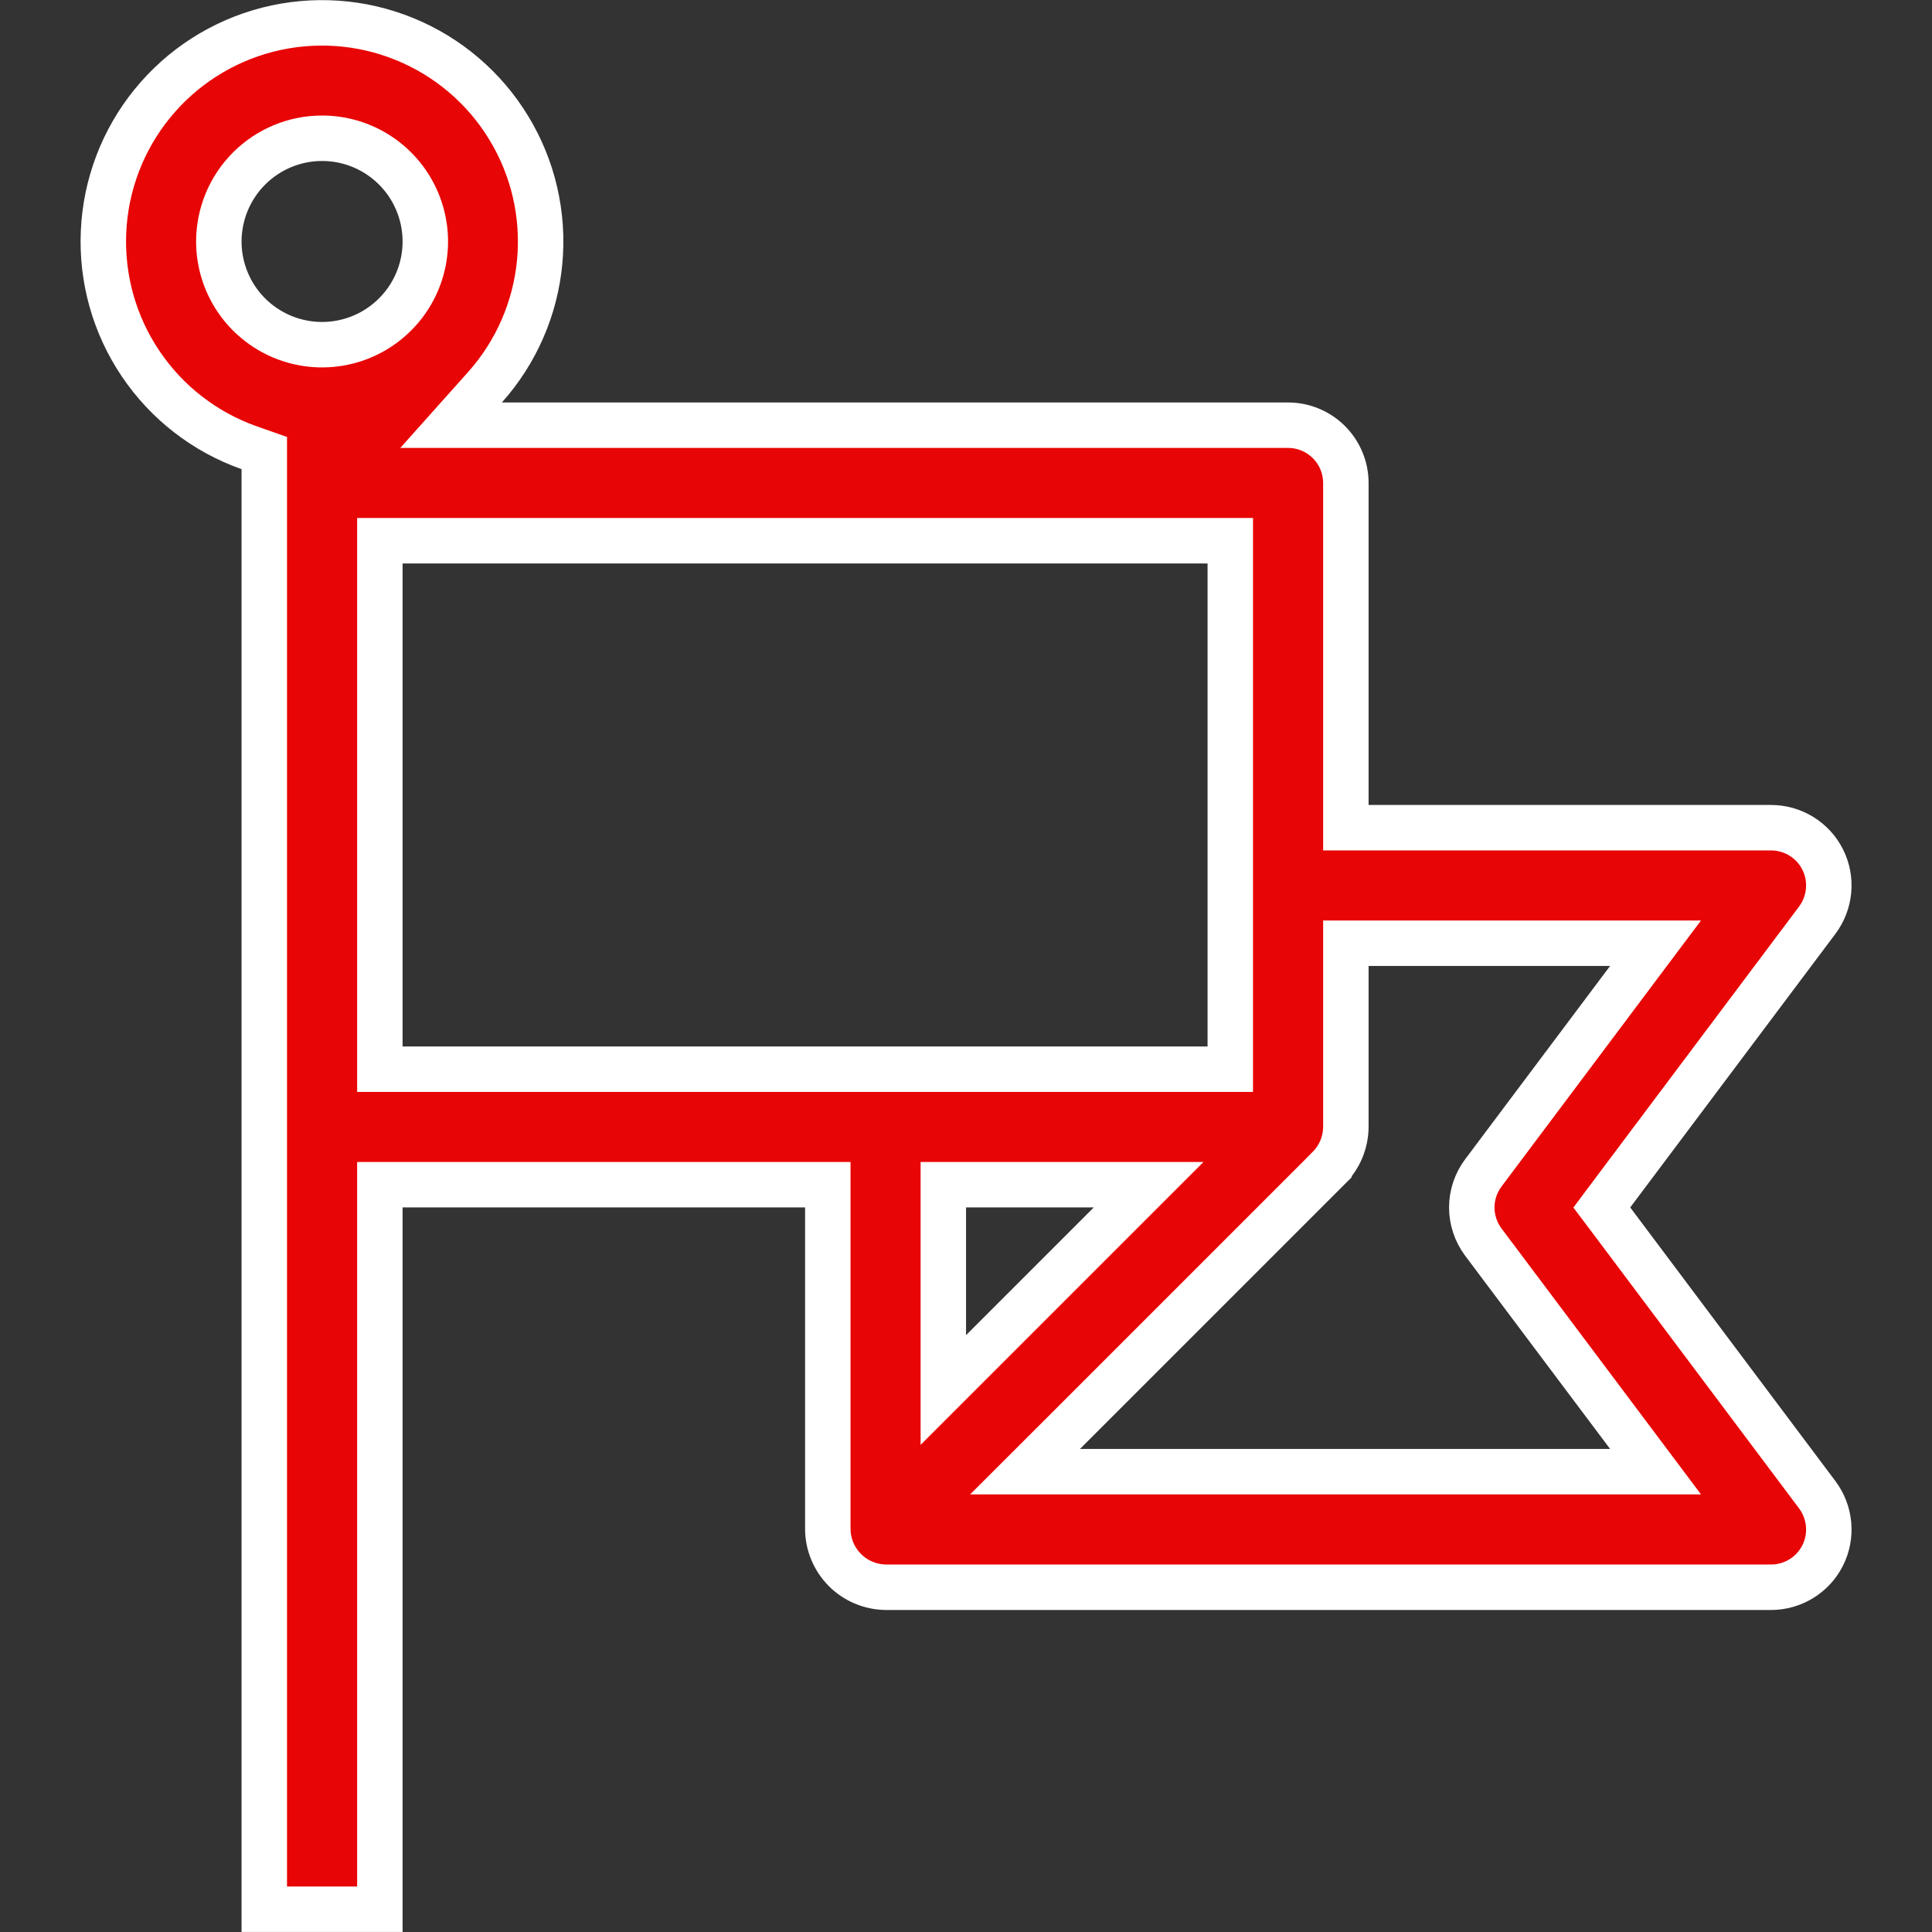 <svg width="34" height="34" viewBox="0 0 34 34" fill="none" xmlns="http://www.w3.org/2000/svg">
<rect x="0" y="0" width="34" height="34" fill="#333333" stroke="none"/>
<path d="M28.369 21.009L28.189 21.25L28.369 21.489L31.981 26.306C32.094 26.457 32.163 26.637 32.18 26.825C32.197 27.013 32.162 27.202 32.077 27.371C31.993 27.54 31.863 27.682 31.702 27.781C31.542 27.88 31.357 27.933 31.168 27.933H15.587C15.318 27.929 15.06 27.821 14.87 27.631C14.68 27.44 14.571 27.183 14.568 26.914V21.25V20.849H14.168H7.085H6.685V21.25V33.599H4.651V8.256V7.973L4.384 7.879C3.606 7.604 2.937 7.086 2.476 6.402C2.014 5.718 1.785 4.904 1.822 4.079C1.858 3.255 2.159 2.464 2.679 1.824C3.2 1.183 3.912 0.727 4.712 0.522C5.511 0.318 6.355 0.375 7.119 0.687C7.883 0.998 8.527 1.547 8.955 2.253C9.384 2.958 9.574 3.782 9.498 4.604C9.422 5.426 9.084 6.201 8.534 6.816L7.938 7.483H8.832H22.668C22.938 7.483 23.196 7.59 23.387 7.781C23.577 7.971 23.685 8.23 23.685 8.5V14.166V14.566H24.085H31.168C31.357 14.566 31.542 14.619 31.702 14.718C31.863 14.817 31.993 14.959 32.077 15.128C32.162 15.297 32.197 15.486 32.18 15.674C32.163 15.862 32.094 16.042 31.981 16.193L28.369 21.009ZM5.668 2.433L5.667 2.433C5.186 2.433 4.724 2.625 4.384 2.965C4.043 3.306 3.852 3.768 3.851 4.249V4.25C3.851 4.609 3.958 4.96 4.157 5.259C4.357 5.558 4.641 5.79 4.973 5.928C5.305 6.065 5.67 6.101 6.022 6.031C6.375 5.961 6.698 5.788 6.952 5.534C7.207 5.28 7.38 4.956 7.45 4.604C7.52 4.252 7.484 3.886 7.346 3.554C7.209 3.222 6.976 2.939 6.677 2.739C6.378 2.539 6.027 2.433 5.668 2.433ZM7.085 9.516H6.685V9.916V18.416V18.816H7.085H21.251H21.651V18.416V9.916V9.516H21.251H7.085ZM19.531 21.532L20.214 20.849H19.248H17.001H16.601V21.25V23.496V24.462L17.284 23.779L19.531 21.532ZM28.335 25.899H29.135L28.655 25.259L26.105 21.86C25.973 21.683 25.901 21.47 25.901 21.25C25.901 21.029 25.973 20.816 26.105 20.64L28.655 17.239L29.135 16.599H28.335H24.085H23.685V17L23.685 19.831C23.685 19.832 23.685 19.832 23.685 19.832C23.683 20.102 23.576 20.361 23.386 20.552C23.386 20.552 23.386 20.553 23.386 20.553L18.722 25.217L18.039 25.899H19.005H28.335Z" fill="#E80505" stroke="white" stroke-width="0.8"/>
</svg>
